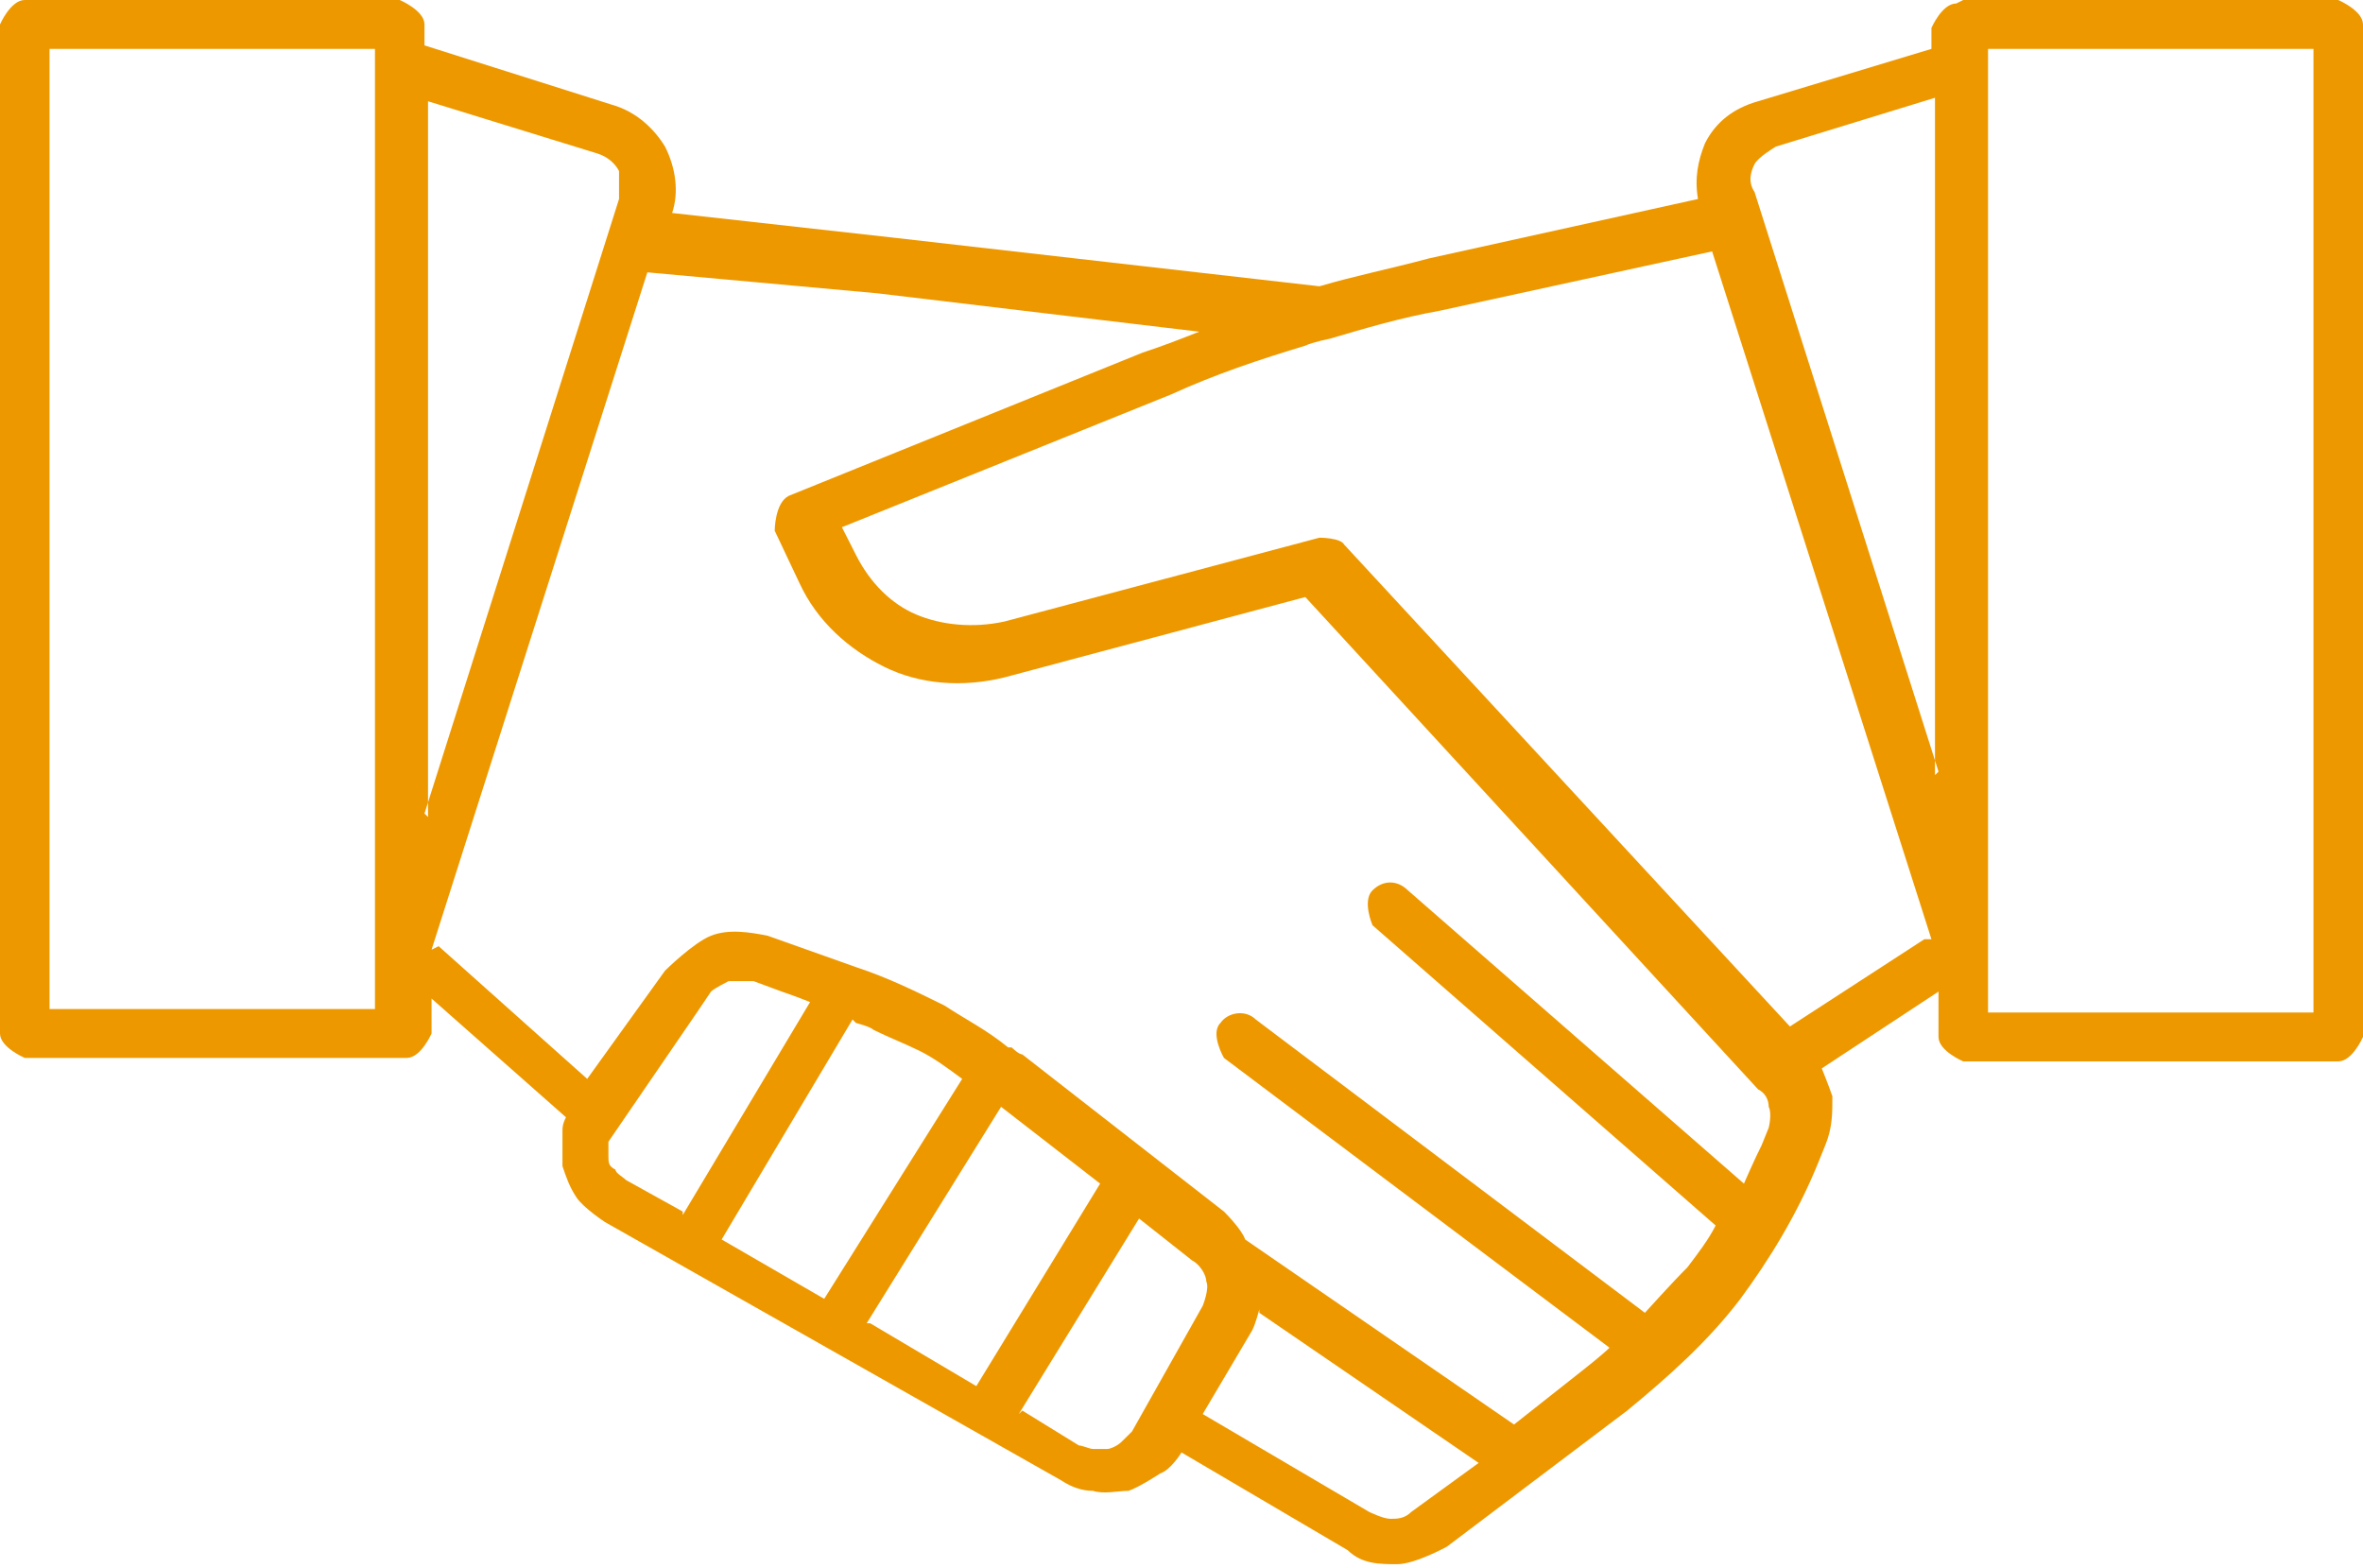 <svg width="104" height="69" viewBox="0 0 104 69" fill="none" xmlns="http://www.w3.org/2000/svg">
<g clip-path="url(#clip0_2205_2621)">
<path fill-rule="evenodd" clip-rule="evenodd" d="M30.048 53.479L35.653 44.105C35.653 44.105 34.874 43.797 34.407 43.644L33.162 43.183C33.162 43.183 32.383 43.183 32.072 43.183C32.072 43.183 31.449 43.49 31.293 43.644L30.671 44.566L26.778 50.252C26.778 50.252 26.778 50.713 26.778 50.866C26.778 51.174 26.778 51.327 27.09 51.481C27.09 51.635 27.401 51.788 27.557 51.942L30.048 53.325V53.479ZM86.407 0H102.91C102.91 0 104 0.461 104 1.076V45.641C104 45.641 103.533 46.717 102.91 46.717H86.407C86.407 46.717 85.317 46.256 85.317 45.641V43.644L80.18 47.025C80.18 47.025 80.491 47.793 80.647 48.254C80.647 49.022 80.647 49.637 80.335 50.405L80.024 51.174C79.09 53.479 77.844 55.477 76.599 57.167C75.198 59.011 73.485 60.548 71.617 62.085L63.677 68.078C63.677 68.078 62.276 68.846 61.497 68.846C60.719 68.846 59.94 68.846 59.317 68.232L52 63.929C52 63.929 51.533 64.697 51.066 64.851C51.066 64.851 50.132 65.466 49.665 65.619C49.198 65.619 48.575 65.773 48.108 65.619C47.641 65.619 47.174 65.466 46.707 65.158L26.623 53.786C26.623 53.786 25.689 53.172 25.377 52.711C25.066 52.249 24.91 51.788 24.755 51.327C24.755 50.713 24.755 50.252 24.755 49.791C24.755 49.637 24.755 49.483 24.91 49.176L18.994 43.951V45.488C18.994 45.488 18.527 46.563 17.904 46.563H1.09C1.09 46.563 0 46.102 0 45.488V1.076C0 1.076 0.467 0 1.09 0H17.593C17.593 0 18.683 0.461 18.683 1.076V1.998L26.934 4.61C28.024 4.918 28.802 5.686 29.27 6.454C29.736 7.376 29.892 8.452 29.581 9.374L39.233 10.45L58.072 12.601C59.629 12.14 61.186 11.833 62.898 11.372L74.731 8.759C74.575 7.837 74.731 7.069 75.042 6.301C75.509 5.379 76.287 4.764 77.377 4.457L85.006 2.151V1.229C85.006 1.229 85.473 0.154 86.096 0.154L86.407 0ZM78.623 45.334C78.623 45.334 78.623 45.334 78.778 45.18L84.695 41.339C84.695 41.339 84.85 41.339 85.006 41.339L75.353 11.065L63.365 13.677C61.653 13.984 60.096 14.445 58.539 14.906C58.539 14.906 57.761 15.06 57.449 15.214C55.425 15.829 53.557 16.443 51.533 17.365L37.054 23.205L37.677 24.434C38.299 25.664 39.233 26.586 40.323 27.047C41.413 27.508 42.814 27.662 44.216 27.354L58.072 23.666C58.072 23.666 59.006 23.666 59.162 23.973L78.778 45.18L78.623 45.334ZM37.677 45.027C37.677 45.027 38.299 45.18 38.455 45.334C39.078 45.641 39.856 45.949 40.479 46.256C41.102 46.563 41.725 47.025 42.347 47.486L36.275 57.167L31.761 54.555L37.521 44.873L37.677 45.027ZM38.299 58.243L42.97 61.009L48.419 52.096L44.06 48.715L38.144 58.243H38.299ZM44.994 62.085L47.485 63.621C47.641 63.621 47.952 63.775 48.108 63.775C48.264 63.775 48.575 63.775 48.73 63.775C48.886 63.775 49.198 63.621 49.353 63.468C49.353 63.468 49.665 63.16 49.82 63.007L52.934 57.474C52.934 57.474 53.245 56.706 53.09 56.399C53.09 56.091 52.778 55.63 52.467 55.477L50.132 53.633L44.838 62.238L44.994 62.085ZM19.305 41.646L25.844 47.486L29.27 42.722C29.27 42.722 30.515 41.492 31.293 41.185C32.072 40.877 33.006 41.031 33.784 41.185L37.677 42.568C39.078 43.029 40.323 43.644 41.569 44.258C42.503 44.873 43.437 45.334 44.371 46.102C44.371 46.102 44.371 46.102 44.527 46.102C44.527 46.102 44.838 46.41 44.994 46.41L53.868 53.325C53.868 53.325 54.647 54.093 54.802 54.555L66.635 62.699L69.749 60.24C69.749 60.24 70.527 59.626 70.838 59.319L53.868 46.563C53.868 46.563 53.245 45.488 53.713 45.027C54.024 44.566 54.802 44.412 55.27 44.873L72.395 57.782C72.395 57.782 73.641 56.399 74.263 55.784C74.731 55.169 75.198 54.555 75.509 53.94L60.407 40.724C60.407 40.724 59.94 39.648 60.407 39.187C60.874 38.726 61.497 38.726 61.964 39.187L76.754 52.096C76.754 52.096 77.222 51.02 77.533 50.405L77.844 49.637C77.844 49.637 78 49.022 77.844 48.715C77.844 48.408 77.689 48.1 77.377 47.947L57.449 26.278L44.216 29.813C42.347 30.274 40.479 30.12 38.922 29.352C37.365 28.584 35.964 27.354 35.186 25.664L34.096 23.359C34.096 23.359 34.096 22.129 34.719 21.822L50.287 15.521C51.222 15.214 52 14.906 52.778 14.599L38.611 12.909L28.491 11.987L18.994 41.8L19.305 41.646ZM55.425 57.628C55.425 57.628 55.27 58.243 55.114 58.55L52.934 62.238L60.252 66.541C60.252 66.541 60.874 66.849 61.186 66.849C61.497 66.849 61.808 66.849 62.12 66.541L65.078 64.39L55.425 57.782V57.628ZM18.683 35.806L27.245 8.759C27.245 8.759 27.245 7.837 27.245 7.53C27.09 7.223 26.778 6.915 26.311 6.762L18.838 4.457V35.96L18.683 35.806ZM16.503 2.151H2.18V44.412H16.503V2.151ZM85.162 34.116V4.303L78.156 6.454C78.156 6.454 77.377 6.915 77.222 7.223C77.066 7.53 76.91 7.991 77.222 8.452L85.317 33.962L85.162 34.116ZM87.497 41.339V44.566H101.82V2.151H87.497V2.766V41.339Z" fill="#EE9800"/>
</g>
<defs>
<clipPath id="clip0_2205_2621">
<rect width="104" height="69" fill="white"/>
</clipPath>
</defs>
</svg>
